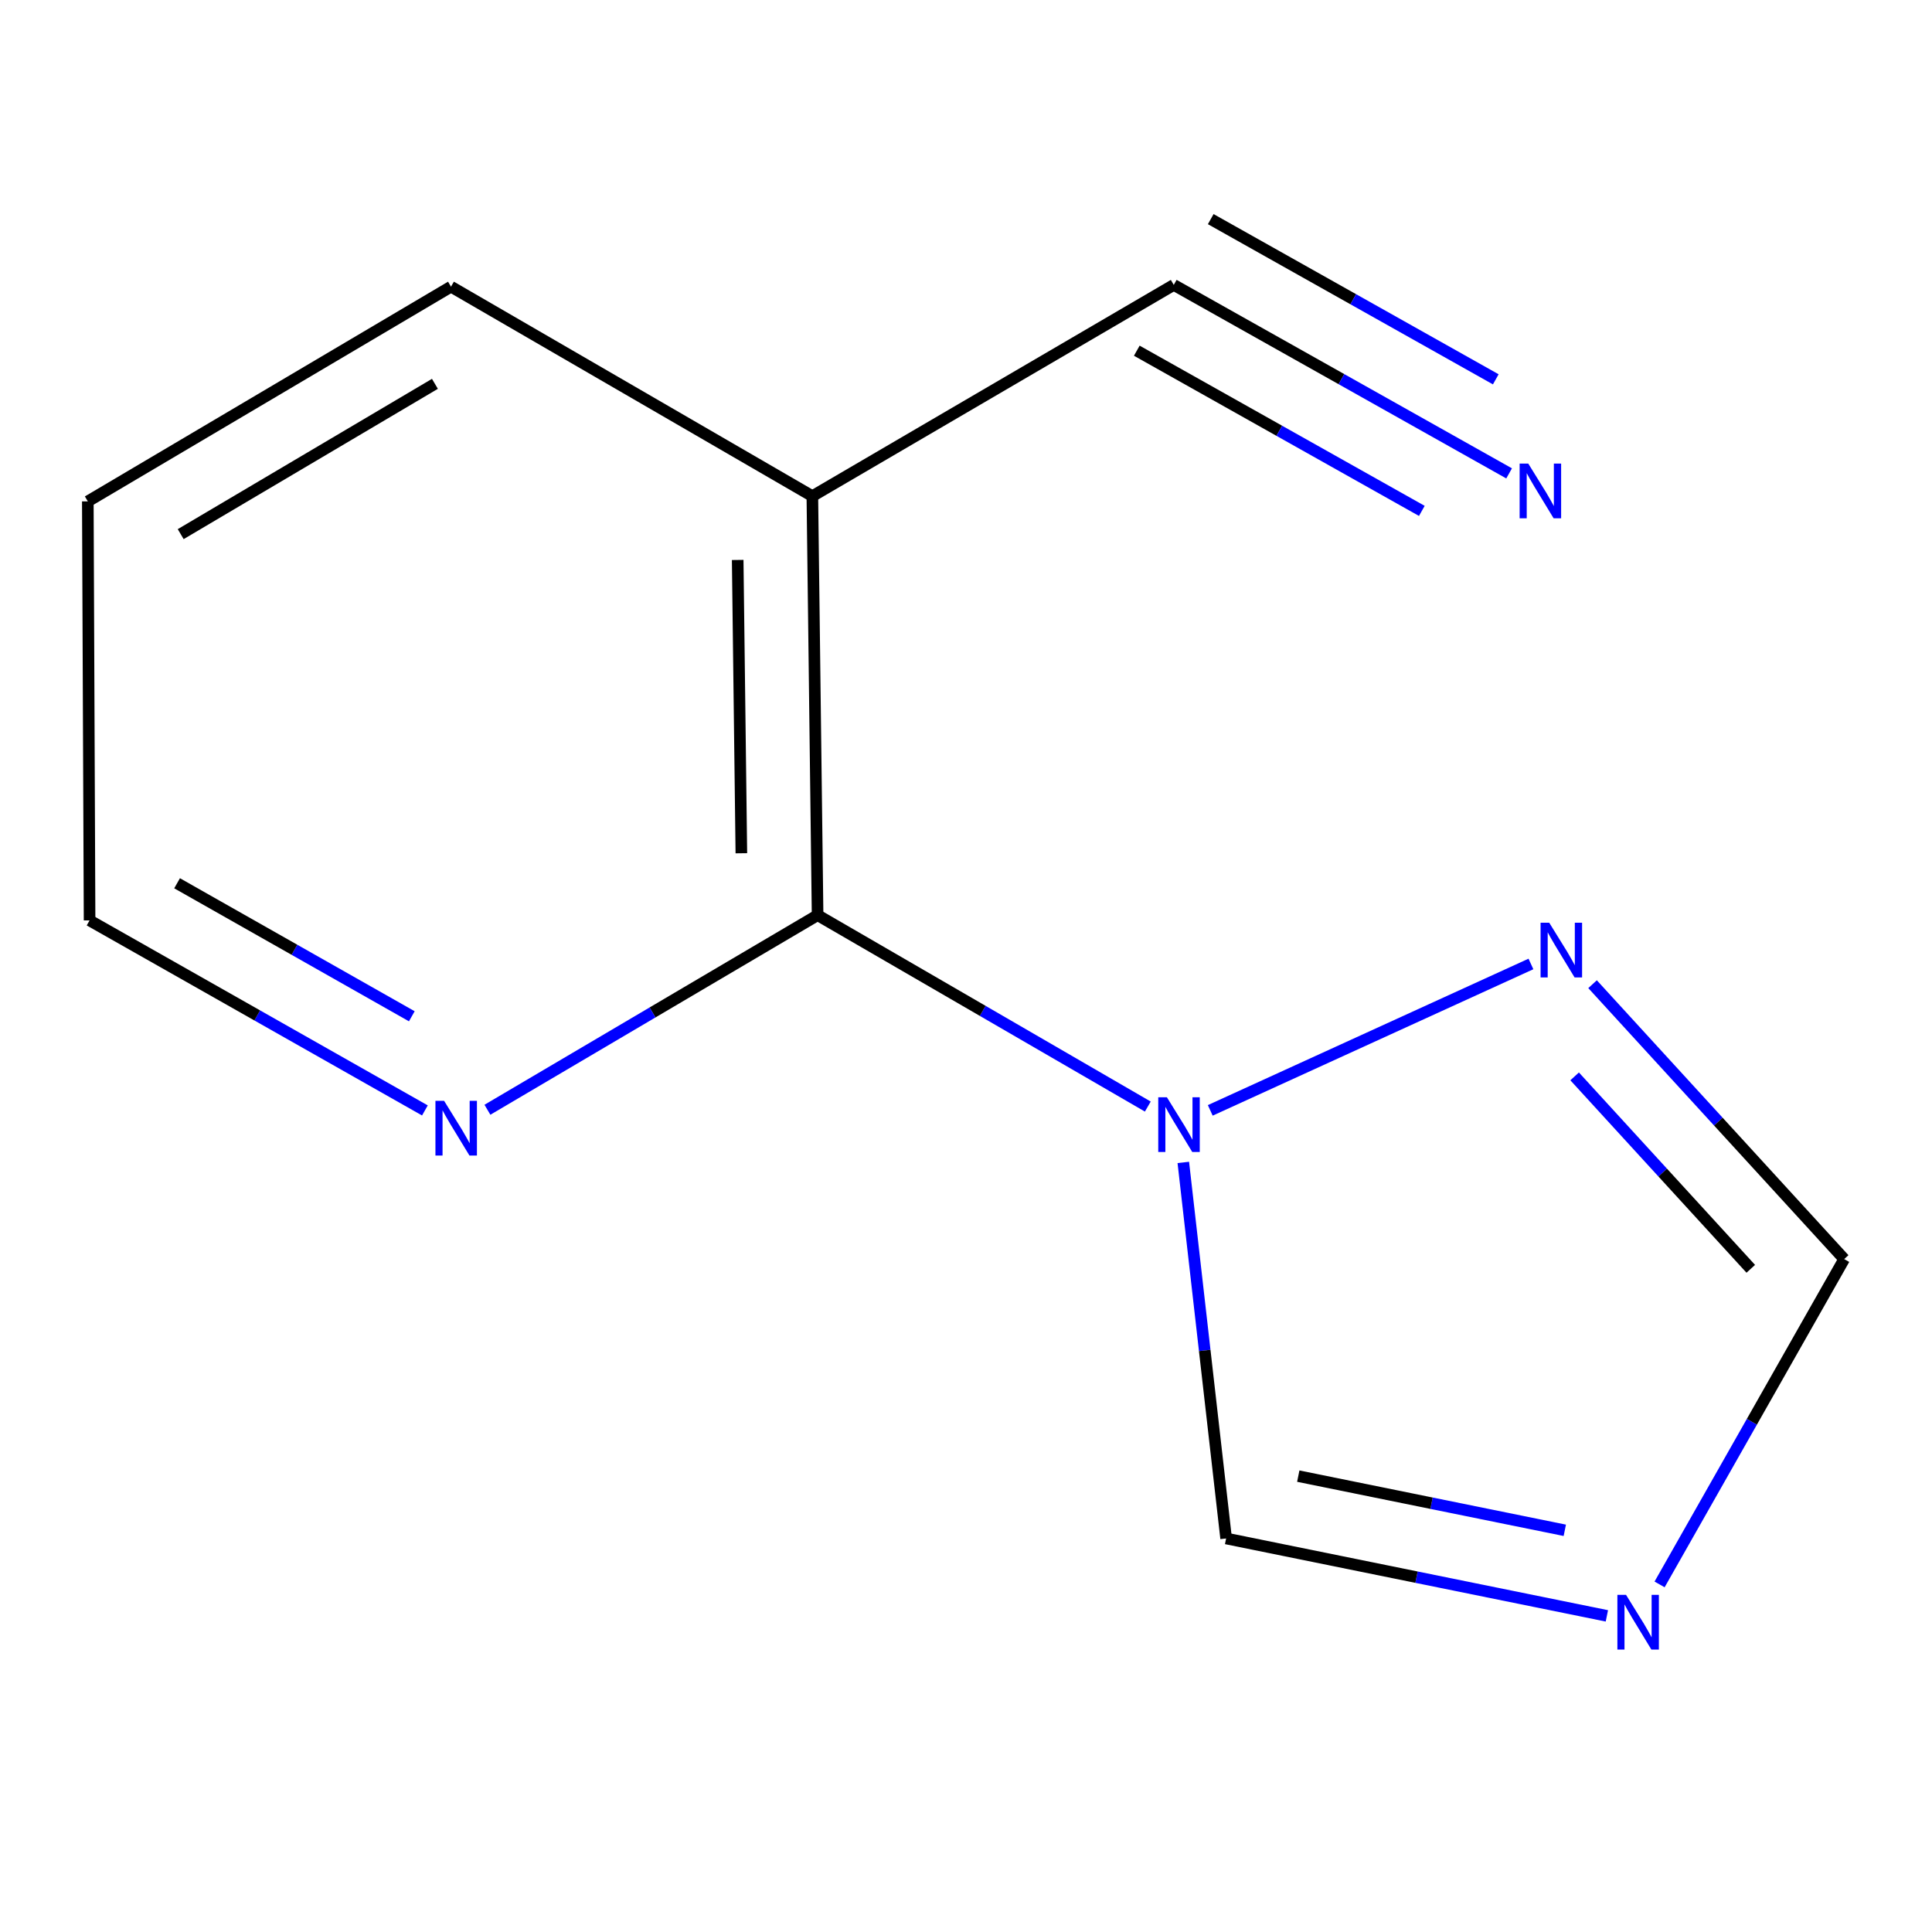 <?xml version='1.0' encoding='iso-8859-1'?>
<svg version='1.1' baseProfile='full'
              xmlns='http://www.w3.org/2000/svg'
                      xmlns:rdkit='http://www.rdkit.org/xml'
                      xmlns:xlink='http://www.w3.org/1999/xlink'
                  xml:space='preserve'
width='1000px' height='1000px' viewBox='0 0 1000 1000'>
<!-- END OF HEADER -->
<rect style='opacity:1.0;fill:#FFFFFF;stroke:none' width='1000' height='1000' x='0' y='0'> </rect>
<path class='bond-0' d='M 594.106,572.758 L 508.646,523.223' style='fill:none;fill-rule:evenodd;stroke:#0000FF;stroke-width:6px;stroke-linecap:butt;stroke-linejoin:miter;stroke-opacity:1' />
<path class='bond-0' d='M 508.646,523.223 L 423.186,473.688' style='fill:none;fill-rule:evenodd;stroke:#000000;stroke-width:6px;stroke-linecap:butt;stroke-linejoin:miter;stroke-opacity:1' />
<path class='bond-2' d='M 626.43,574.729 L 792.41,498.946' style='fill:none;fill-rule:evenodd;stroke:#0000FF;stroke-width:6px;stroke-linecap:butt;stroke-linejoin:miter;stroke-opacity:1' />
<path class='bond-4' d='M 612.477,601.666 L 623.559,698.985' style='fill:none;fill-rule:evenodd;stroke:#0000FF;stroke-width:6px;stroke-linecap:butt;stroke-linejoin:miter;stroke-opacity:1' />
<path class='bond-4' d='M 623.559,698.985 L 634.641,796.305' style='fill:none;fill-rule:evenodd;stroke:#000000;stroke-width:6px;stroke-linecap:butt;stroke-linejoin:miter;stroke-opacity:1' />
<path class='bond-3' d='M 423.186,473.688 L 420.474,256.809' style='fill:none;fill-rule:evenodd;stroke:#000000;stroke-width:6px;stroke-linecap:butt;stroke-linejoin:miter;stroke-opacity:1' />
<path class='bond-3' d='M 383.725,441.644 L 381.826,289.829' style='fill:none;fill-rule:evenodd;stroke:#000000;stroke-width:6px;stroke-linecap:butt;stroke-linejoin:miter;stroke-opacity:1' />
<path class='bond-8' d='M 423.186,473.688 L 337.738,524.049' style='fill:none;fill-rule:evenodd;stroke:#000000;stroke-width:6px;stroke-linecap:butt;stroke-linejoin:miter;stroke-opacity:1' />
<path class='bond-8' d='M 337.738,524.049 L 252.29,574.41' style='fill:none;fill-rule:evenodd;stroke:#0000FF;stroke-width:6px;stroke-linecap:butt;stroke-linejoin:miter;stroke-opacity:1' />
<path class='bond-1' d='M 831.716,836.369 L 733.178,816.337' style='fill:none;fill-rule:evenodd;stroke:#0000FF;stroke-width:6px;stroke-linecap:butt;stroke-linejoin:miter;stroke-opacity:1' />
<path class='bond-1' d='M 733.178,816.337 L 634.641,796.305' style='fill:none;fill-rule:evenodd;stroke:#000000;stroke-width:6px;stroke-linecap:butt;stroke-linejoin:miter;stroke-opacity:1' />
<path class='bond-1' d='M 809.936,792.085 L 740.959,778.062' style='fill:none;fill-rule:evenodd;stroke:#0000FF;stroke-width:6px;stroke-linecap:butt;stroke-linejoin:miter;stroke-opacity:1' />
<path class='bond-1' d='M 740.959,778.062 L 671.983,764.04' style='fill:none;fill-rule:evenodd;stroke:#000000;stroke-width:6px;stroke-linecap:butt;stroke-linejoin:miter;stroke-opacity:1' />
<path class='bond-12' d='M 858.996,820.096 L 906.771,735.9' style='fill:none;fill-rule:evenodd;stroke:#0000FF;stroke-width:6px;stroke-linecap:butt;stroke-linejoin:miter;stroke-opacity:1' />
<path class='bond-12' d='M 906.771,735.9 L 954.545,651.704' style='fill:none;fill-rule:evenodd;stroke:#000000;stroke-width:6px;stroke-linecap:butt;stroke-linejoin:miter;stroke-opacity:1' />
<path class='bond-7' d='M 824.305,509.418 L 889.425,580.561' style='fill:none;fill-rule:evenodd;stroke:#0000FF;stroke-width:6px;stroke-linecap:butt;stroke-linejoin:miter;stroke-opacity:1' />
<path class='bond-7' d='M 889.425,580.561 L 954.545,651.704' style='fill:none;fill-rule:evenodd;stroke:#000000;stroke-width:6px;stroke-linecap:butt;stroke-linejoin:miter;stroke-opacity:1' />
<path class='bond-7' d='M 815.03,557.132 L 860.615,606.933' style='fill:none;fill-rule:evenodd;stroke:#0000FF;stroke-width:6px;stroke-linecap:butt;stroke-linejoin:miter;stroke-opacity:1' />
<path class='bond-7' d='M 860.615,606.933 L 906.199,656.733' style='fill:none;fill-rule:evenodd;stroke:#000000;stroke-width:6px;stroke-linecap:butt;stroke-linejoin:miter;stroke-opacity:1' />
<path class='bond-5' d='M 420.474,256.809 L 607.539,147.469' style='fill:none;fill-rule:evenodd;stroke:#000000;stroke-width:6px;stroke-linecap:butt;stroke-linejoin:miter;stroke-opacity:1' />
<path class='bond-9' d='M 420.474,256.809 L 233.431,148.38' style='fill:none;fill-rule:evenodd;stroke:#000000;stroke-width:6px;stroke-linecap:butt;stroke-linejoin:miter;stroke-opacity:1' />
<path class='bond-6' d='M 607.539,147.469 L 694.326,196.246' style='fill:none;fill-rule:evenodd;stroke:#000000;stroke-width:6px;stroke-linecap:butt;stroke-linejoin:miter;stroke-opacity:1' />
<path class='bond-6' d='M 694.326,196.246 L 781.113,245.023' style='fill:none;fill-rule:evenodd;stroke:#0000FF;stroke-width:6px;stroke-linecap:butt;stroke-linejoin:miter;stroke-opacity:1' />
<path class='bond-6' d='M 588.403,181.517 L 662.171,222.978' style='fill:none;fill-rule:evenodd;stroke:#000000;stroke-width:6px;stroke-linecap:butt;stroke-linejoin:miter;stroke-opacity:1' />
<path class='bond-6' d='M 662.171,222.978 L 735.94,264.439' style='fill:none;fill-rule:evenodd;stroke:#0000FF;stroke-width:6px;stroke-linecap:butt;stroke-linejoin:miter;stroke-opacity:1' />
<path class='bond-6' d='M 626.676,113.42 L 700.444,154.881' style='fill:none;fill-rule:evenodd;stroke:#000000;stroke-width:6px;stroke-linecap:butt;stroke-linejoin:miter;stroke-opacity:1' />
<path class='bond-6' d='M 700.444,154.881 L 774.213,196.341' style='fill:none;fill-rule:evenodd;stroke:#0000FF;stroke-width:6px;stroke-linecap:butt;stroke-linejoin:miter;stroke-opacity:1' />
<path class='bond-10' d='M 219.929,574.762 L 133.147,525.581' style='fill:none;fill-rule:evenodd;stroke:#0000FF;stroke-width:6px;stroke-linecap:butt;stroke-linejoin:miter;stroke-opacity:1' />
<path class='bond-10' d='M 133.147,525.581 L 46.366,476.4' style='fill:none;fill-rule:evenodd;stroke:#000000;stroke-width:6px;stroke-linecap:butt;stroke-linejoin:miter;stroke-opacity:1' />
<path class='bond-10' d='M 213.152,526.028 L 152.405,491.601' style='fill:none;fill-rule:evenodd;stroke:#0000FF;stroke-width:6px;stroke-linecap:butt;stroke-linejoin:miter;stroke-opacity:1' />
<path class='bond-10' d='M 152.405,491.601 L 91.658,457.174' style='fill:none;fill-rule:evenodd;stroke:#000000;stroke-width:6px;stroke-linecap:butt;stroke-linejoin:miter;stroke-opacity:1' />
<path class='bond-13' d='M 233.431,148.38 L 45.455,259.521' style='fill:none;fill-rule:evenodd;stroke:#000000;stroke-width:6px;stroke-linecap:butt;stroke-linejoin:miter;stroke-opacity:1' />
<path class='bond-13' d='M 225.113,198.672 L 93.529,276.471' style='fill:none;fill-rule:evenodd;stroke:#000000;stroke-width:6px;stroke-linecap:butt;stroke-linejoin:miter;stroke-opacity:1' />
<path class='bond-11' d='M 46.366,476.4 L 45.455,259.521' style='fill:none;fill-rule:evenodd;stroke:#000000;stroke-width:6px;stroke-linecap:butt;stroke-linejoin:miter;stroke-opacity:1' />
<path  class='atom-0' d='M 603.991 567.956
L 613.271 582.956
Q 614.191 584.436, 615.671 587.116
Q 617.151 589.796, 617.231 589.956
L 617.231 567.956
L 620.991 567.956
L 620.991 596.276
L 617.111 596.276
L 607.151 579.876
Q 605.991 577.956, 604.751 575.756
Q 603.551 573.556, 603.191 572.876
L 603.191 596.276
L 599.511 596.276
L 599.511 567.956
L 603.991 567.956
' fill='#0000FF'/>
<path  class='atom-2' d='M 841.636 825.499
L 850.916 840.499
Q 851.836 841.979, 853.316 844.659
Q 854.796 847.339, 854.876 847.499
L 854.876 825.499
L 858.636 825.499
L 858.636 853.819
L 854.756 853.819
L 844.796 837.419
Q 843.636 835.499, 842.396 833.299
Q 841.196 831.099, 840.836 830.419
L 840.836 853.819
L 837.156 853.819
L 837.156 825.499
L 841.636 825.499
' fill='#0000FF'/>
<path  class='atom-3' d='M 801.884 477.603
L 811.164 492.603
Q 812.084 494.083, 813.564 496.763
Q 815.044 499.443, 815.124 499.603
L 815.124 477.603
L 818.884 477.603
L 818.884 505.923
L 815.004 505.923
L 805.044 489.523
Q 803.884 487.603, 802.644 485.403
Q 801.444 483.203, 801.084 482.523
L 801.084 505.923
L 797.404 505.923
L 797.404 477.603
L 801.884 477.603
' fill='#0000FF'/>
<path  class='atom-7' d='M 791.035 239.958
L 800.315 254.958
Q 801.235 256.438, 802.715 259.118
Q 804.195 261.798, 804.275 261.958
L 804.275 239.958
L 808.035 239.958
L 808.035 268.278
L 804.155 268.278
L 794.195 251.878
Q 793.035 249.958, 791.795 247.758
Q 790.595 245.558, 790.235 244.878
L 790.235 268.278
L 786.555 268.278
L 786.555 239.958
L 791.035 239.958
' fill='#0000FF'/>
<path  class='atom-9' d='M 229.861 569.779
L 239.141 584.779
Q 240.061 586.259, 241.541 588.939
Q 243.021 591.619, 243.101 591.779
L 243.101 569.779
L 246.861 569.779
L 246.861 598.099
L 242.981 598.099
L 233.021 581.699
Q 231.861 579.779, 230.621 577.579
Q 229.421 575.379, 229.061 574.699
L 229.061 598.099
L 225.381 598.099
L 225.381 569.779
L 229.861 569.779
' fill='#0000FF'/>
</svg>
